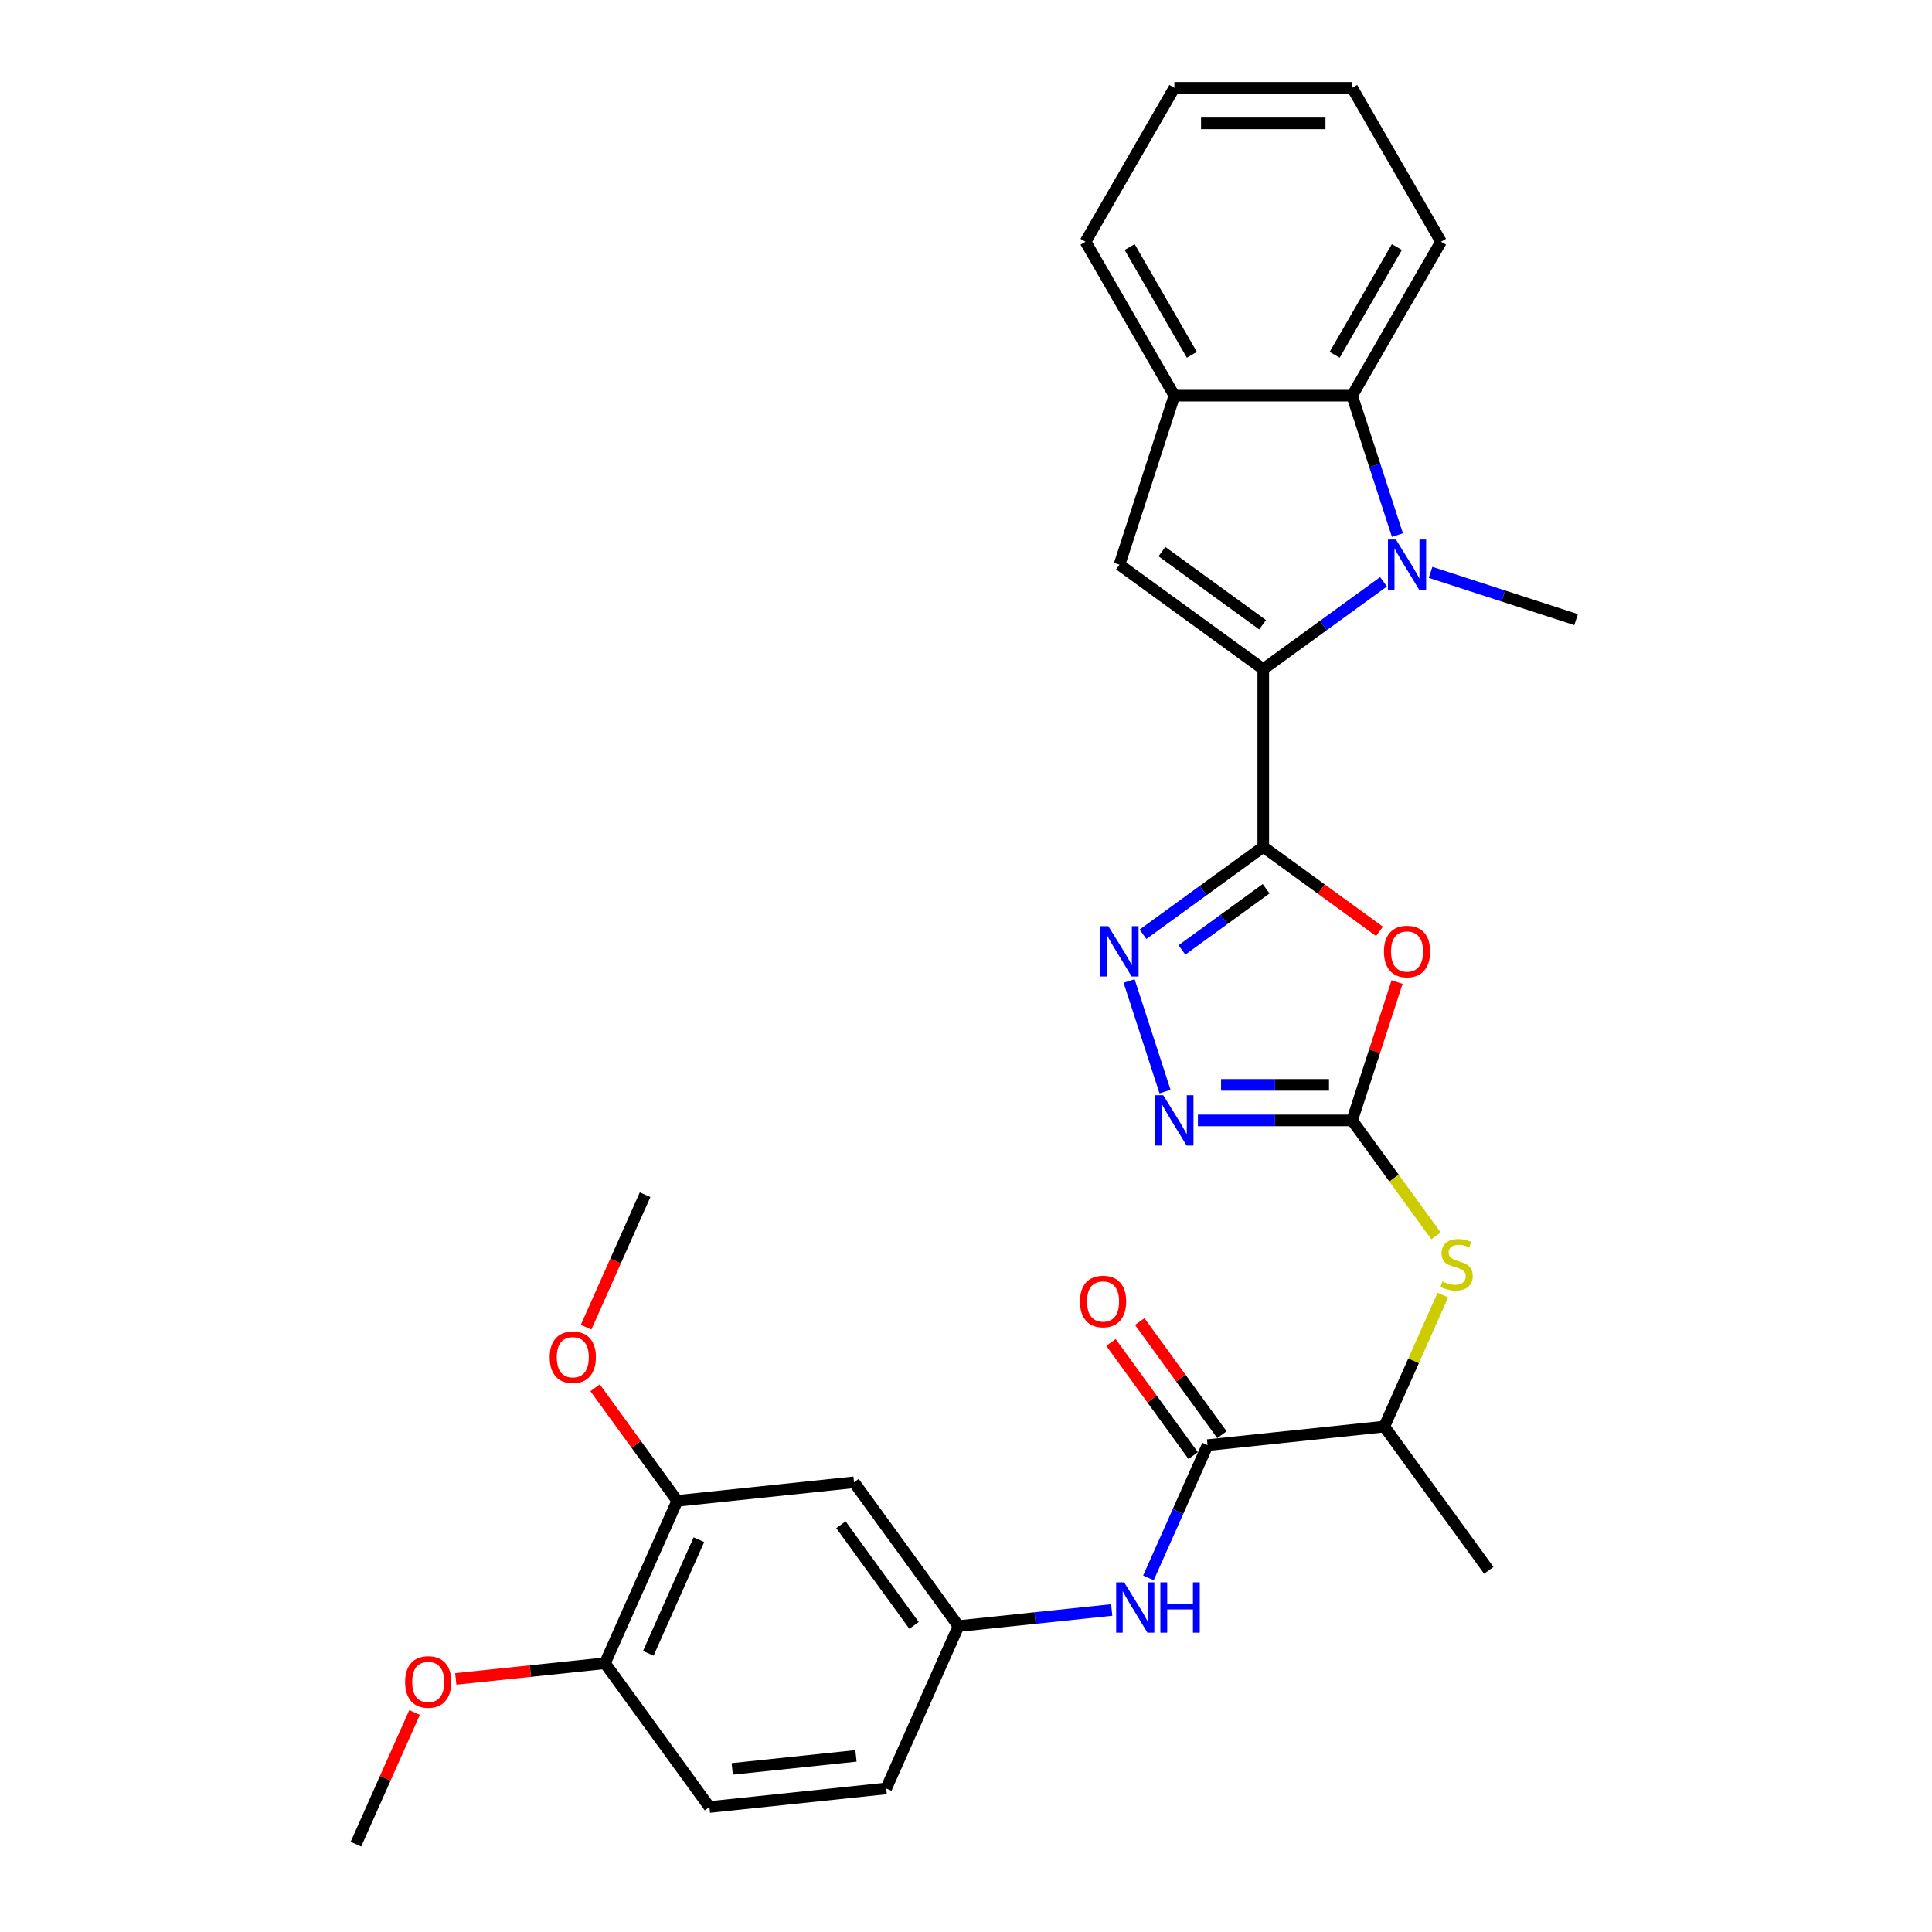 <?xml version='1.0' encoding='iso-8859-1'?>
<svg version='1.1' baseProfile='full'
              xmlns='http://www.w3.org/2000/svg'
                      xmlns:rdkit='http://www.rdkit.org/xml'
                      xmlns:xlink='http://www.w3.org/1999/xlink'
                  xml:space='preserve'
width='1000px' height='1000px' viewBox='0 0 1000 1000'>
<!-- END OF HEADER -->
<rect style='opacity:1.0;fill:#FFFFFF;stroke:none' width='1000' height='1000' x='0' y='0'> </rect>
<path class='bond-0' d='M 653.859,438.353 L 653.859,346.358' style='fill:none;fill-rule:evenodd;stroke:#000000;stroke-width:6px;stroke-linecap:butt;stroke-linejoin:miter;stroke-opacity:1' />
<path class='bond-2' d='M 653.859,438.353 L 683.942,460.209' style='fill:none;fill-rule:evenodd;stroke:#000000;stroke-width:6px;stroke-linecap:butt;stroke-linejoin:miter;stroke-opacity:1' />
<path class='bond-2' d='M 683.942,460.209 L 714.025,482.066' style='fill:none;fill-rule:evenodd;stroke:#FF0000;stroke-width:6px;stroke-linecap:butt;stroke-linejoin:miter;stroke-opacity:1' />
<path class='bond-4' d='M 653.859,438.353 L 622.736,460.964' style='fill:none;fill-rule:evenodd;stroke:#000000;stroke-width:6px;stroke-linecap:butt;stroke-linejoin:miter;stroke-opacity:1' />
<path class='bond-4' d='M 622.736,460.964 L 591.614,483.576' style='fill:none;fill-rule:evenodd;stroke:#0000FF;stroke-width:6px;stroke-linecap:butt;stroke-linejoin:miter;stroke-opacity:1' />
<path class='bond-4' d='M 655.337,460.021 L 633.551,475.849' style='fill:none;fill-rule:evenodd;stroke:#000000;stroke-width:6px;stroke-linecap:butt;stroke-linejoin:miter;stroke-opacity:1' />
<path class='bond-4' d='M 633.551,475.849 L 611.765,491.678' style='fill:none;fill-rule:evenodd;stroke:#0000FF;stroke-width:6px;stroke-linecap:butt;stroke-linejoin:miter;stroke-opacity:1' />
<path class='bond-1' d='M 653.859,346.358 L 684.981,323.746' style='fill:none;fill-rule:evenodd;stroke:#000000;stroke-width:6px;stroke-linecap:butt;stroke-linejoin:miter;stroke-opacity:1' />
<path class='bond-1' d='M 684.981,323.746 L 716.104,301.135' style='fill:none;fill-rule:evenodd;stroke:#0000FF;stroke-width:6px;stroke-linecap:butt;stroke-linejoin:miter;stroke-opacity:1' />
<path class='bond-5' d='M 653.859,346.358 L 579.434,292.285' style='fill:none;fill-rule:evenodd;stroke:#000000;stroke-width:6px;stroke-linecap:butt;stroke-linejoin:miter;stroke-opacity:1' />
<path class='bond-5' d='M 653.51,323.362 L 601.412,285.511' style='fill:none;fill-rule:evenodd;stroke:#000000;stroke-width:6px;stroke-linecap:butt;stroke-linejoin:miter;stroke-opacity:1' />
<path class='bond-7' d='M 723.304,276.959 L 711.58,240.876' style='fill:none;fill-rule:evenodd;stroke:#0000FF;stroke-width:6px;stroke-linecap:butt;stroke-linejoin:miter;stroke-opacity:1' />
<path class='bond-7' d='M 711.58,240.876 L 699.856,204.793' style='fill:none;fill-rule:evenodd;stroke:#000000;stroke-width:6px;stroke-linecap:butt;stroke-linejoin:miter;stroke-opacity:1' />
<path class='bond-19' d='M 740.464,296.243 L 778.12,308.478' style='fill:none;fill-rule:evenodd;stroke:#0000FF;stroke-width:6px;stroke-linecap:butt;stroke-linejoin:miter;stroke-opacity:1' />
<path class='bond-19' d='M 778.12,308.478 L 815.776,320.713' style='fill:none;fill-rule:evenodd;stroke:#000000;stroke-width:6px;stroke-linecap:butt;stroke-linejoin:miter;stroke-opacity:1' />
<path class='bond-3' d='M 723.125,508.304 L 711.49,544.11' style='fill:none;fill-rule:evenodd;stroke:#FF0000;stroke-width:6px;stroke-linecap:butt;stroke-linejoin:miter;stroke-opacity:1' />
<path class='bond-3' d='M 711.49,544.11 L 699.856,579.917' style='fill:none;fill-rule:evenodd;stroke:#000000;stroke-width:6px;stroke-linecap:butt;stroke-linejoin:miter;stroke-opacity:1' />
<path class='bond-10' d='M 699.856,579.917 L 721.566,609.799' style='fill:none;fill-rule:evenodd;stroke:#000000;stroke-width:6px;stroke-linecap:butt;stroke-linejoin:miter;stroke-opacity:1' />
<path class='bond-10' d='M 721.566,609.799 L 743.276,639.68' style='fill:none;fill-rule:evenodd;stroke:#CCCC00;stroke-width:6px;stroke-linecap:butt;stroke-linejoin:miter;stroke-opacity:1' />
<path class='bond-30' d='M 699.856,579.917 L 659.949,579.917' style='fill:none;fill-rule:evenodd;stroke:#000000;stroke-width:6px;stroke-linecap:butt;stroke-linejoin:miter;stroke-opacity:1' />
<path class='bond-30' d='M 659.949,579.917 L 620.042,579.917' style='fill:none;fill-rule:evenodd;stroke:#0000FF;stroke-width:6px;stroke-linecap:butt;stroke-linejoin:miter;stroke-opacity:1' />
<path class='bond-30' d='M 687.884,561.518 L 659.949,561.518' style='fill:none;fill-rule:evenodd;stroke:#000000;stroke-width:6px;stroke-linecap:butt;stroke-linejoin:miter;stroke-opacity:1' />
<path class='bond-30' d='M 659.949,561.518 L 632.014,561.518' style='fill:none;fill-rule:evenodd;stroke:#0000FF;stroke-width:6px;stroke-linecap:butt;stroke-linejoin:miter;stroke-opacity:1' />
<path class='bond-6' d='M 584.414,507.752 L 603.013,564.994' style='fill:none;fill-rule:evenodd;stroke:#0000FF;stroke-width:6px;stroke-linecap:butt;stroke-linejoin:miter;stroke-opacity:1' />
<path class='bond-9' d='M 579.434,292.285 L 607.862,204.793' style='fill:none;fill-rule:evenodd;stroke:#000000;stroke-width:6px;stroke-linecap:butt;stroke-linejoin:miter;stroke-opacity:1' />
<path class='bond-23' d='M 699.856,204.793 L 745.853,125.124' style='fill:none;fill-rule:evenodd;stroke:#000000;stroke-width:6px;stroke-linecap:butt;stroke-linejoin:miter;stroke-opacity:1' />
<path class='bond-23' d='M 690.822,183.644 L 723.02,127.875' style='fill:none;fill-rule:evenodd;stroke:#000000;stroke-width:6px;stroke-linecap:butt;stroke-linejoin:miter;stroke-opacity:1' />
<path class='bond-31' d='M 699.856,204.793 L 607.862,204.793' style='fill:none;fill-rule:evenodd;stroke:#000000;stroke-width:6px;stroke-linecap:butt;stroke-linejoin:miter;stroke-opacity:1' />
<path class='bond-8' d='M 625.021,747.999 L 716.511,738.383' style='fill:none;fill-rule:evenodd;stroke:#000000;stroke-width:6px;stroke-linecap:butt;stroke-linejoin:miter;stroke-opacity:1' />
<path class='bond-11' d='M 625.021,747.999 L 609.724,782.357' style='fill:none;fill-rule:evenodd;stroke:#000000;stroke-width:6px;stroke-linecap:butt;stroke-linejoin:miter;stroke-opacity:1' />
<path class='bond-11' d='M 609.724,782.357 L 594.427,816.714' style='fill:none;fill-rule:evenodd;stroke:#0000FF;stroke-width:6px;stroke-linecap:butt;stroke-linejoin:miter;stroke-opacity:1' />
<path class='bond-17' d='M 632.463,742.592 L 611.195,713.319' style='fill:none;fill-rule:evenodd;stroke:#000000;stroke-width:6px;stroke-linecap:butt;stroke-linejoin:miter;stroke-opacity:1' />
<path class='bond-17' d='M 611.195,713.319 L 589.927,684.045' style='fill:none;fill-rule:evenodd;stroke:#FF0000;stroke-width:6px;stroke-linecap:butt;stroke-linejoin:miter;stroke-opacity:1' />
<path class='bond-17' d='M 617.578,753.407 L 596.31,724.133' style='fill:none;fill-rule:evenodd;stroke:#000000;stroke-width:6px;stroke-linecap:butt;stroke-linejoin:miter;stroke-opacity:1' />
<path class='bond-17' d='M 596.31,724.133 L 575.042,694.86' style='fill:none;fill-rule:evenodd;stroke:#FF0000;stroke-width:6px;stroke-linecap:butt;stroke-linejoin:miter;stroke-opacity:1' />
<path class='bond-24' d='M 607.862,204.793 L 561.864,125.124' style='fill:none;fill-rule:evenodd;stroke:#000000;stroke-width:6px;stroke-linecap:butt;stroke-linejoin:miter;stroke-opacity:1' />
<path class='bond-24' d='M 616.896,183.644 L 584.698,127.875' style='fill:none;fill-rule:evenodd;stroke:#000000;stroke-width:6px;stroke-linecap:butt;stroke-linejoin:miter;stroke-opacity:1' />
<path class='bond-14' d='M 746.81,670.331 L 731.661,704.357' style='fill:none;fill-rule:evenodd;stroke:#CCCC00;stroke-width:6px;stroke-linecap:butt;stroke-linejoin:miter;stroke-opacity:1' />
<path class='bond-14' d='M 731.661,704.357 L 716.511,738.383' style='fill:none;fill-rule:evenodd;stroke:#000000;stroke-width:6px;stroke-linecap:butt;stroke-linejoin:miter;stroke-opacity:1' />
<path class='bond-15' d='M 575.423,833.32 L 535.768,837.488' style='fill:none;fill-rule:evenodd;stroke:#0000FF;stroke-width:6px;stroke-linecap:butt;stroke-linejoin:miter;stroke-opacity:1' />
<path class='bond-15' d='M 535.768,837.488 L 496.113,841.656' style='fill:none;fill-rule:evenodd;stroke:#000000;stroke-width:6px;stroke-linecap:butt;stroke-linejoin:miter;stroke-opacity:1' />
<path class='bond-12' d='M 442.04,767.231 L 496.113,841.656' style='fill:none;fill-rule:evenodd;stroke:#000000;stroke-width:6px;stroke-linecap:butt;stroke-linejoin:miter;stroke-opacity:1' />
<path class='bond-12' d='M 435.266,789.21 L 473.117,841.307' style='fill:none;fill-rule:evenodd;stroke:#000000;stroke-width:6px;stroke-linecap:butt;stroke-linejoin:miter;stroke-opacity:1' />
<path class='bond-13' d='M 442.04,767.231 L 350.55,776.847' style='fill:none;fill-rule:evenodd;stroke:#000000;stroke-width:6px;stroke-linecap:butt;stroke-linejoin:miter;stroke-opacity:1' />
<path class='bond-21' d='M 350.55,776.847 L 329.281,747.574' style='fill:none;fill-rule:evenodd;stroke:#000000;stroke-width:6px;stroke-linecap:butt;stroke-linejoin:miter;stroke-opacity:1' />
<path class='bond-21' d='M 329.281,747.574 L 308.013,718.301' style='fill:none;fill-rule:evenodd;stroke:#FF0000;stroke-width:6px;stroke-linecap:butt;stroke-linejoin:miter;stroke-opacity:1' />
<path class='bond-33' d='M 350.55,776.847 L 313.132,860.888' style='fill:none;fill-rule:evenodd;stroke:#000000;stroke-width:6px;stroke-linecap:butt;stroke-linejoin:miter;stroke-opacity:1' />
<path class='bond-33' d='M 361.745,796.937 L 335.553,855.766' style='fill:none;fill-rule:evenodd;stroke:#000000;stroke-width:6px;stroke-linecap:butt;stroke-linejoin:miter;stroke-opacity:1' />
<path class='bond-25' d='M 716.511,738.383 L 770.584,812.808' style='fill:none;fill-rule:evenodd;stroke:#000000;stroke-width:6px;stroke-linecap:butt;stroke-linejoin:miter;stroke-opacity:1' />
<path class='bond-20' d='M 496.113,841.656 L 458.696,925.697' style='fill:none;fill-rule:evenodd;stroke:#000000;stroke-width:6px;stroke-linecap:butt;stroke-linejoin:miter;stroke-opacity:1' />
<path class='bond-16' d='M 313.132,860.888 L 367.205,935.313' style='fill:none;fill-rule:evenodd;stroke:#000000;stroke-width:6px;stroke-linecap:butt;stroke-linejoin:miter;stroke-opacity:1' />
<path class='bond-22' d='M 313.132,860.888 L 274.517,864.947' style='fill:none;fill-rule:evenodd;stroke:#000000;stroke-width:6px;stroke-linecap:butt;stroke-linejoin:miter;stroke-opacity:1' />
<path class='bond-22' d='M 274.517,864.947 L 235.901,869.006' style='fill:none;fill-rule:evenodd;stroke:#FF0000;stroke-width:6px;stroke-linecap:butt;stroke-linejoin:miter;stroke-opacity:1' />
<path class='bond-18' d='M 367.205,935.313 L 458.696,925.697' style='fill:none;fill-rule:evenodd;stroke:#000000;stroke-width:6px;stroke-linecap:butt;stroke-linejoin:miter;stroke-opacity:1' />
<path class='bond-18' d='M 379.006,915.573 L 443.049,908.842' style='fill:none;fill-rule:evenodd;stroke:#000000;stroke-width:6px;stroke-linecap:butt;stroke-linejoin:miter;stroke-opacity:1' />
<path class='bond-26' d='M 303.366,686.949 L 318.63,652.665' style='fill:none;fill-rule:evenodd;stroke:#FF0000;stroke-width:6px;stroke-linecap:butt;stroke-linejoin:miter;stroke-opacity:1' />
<path class='bond-26' d='M 318.63,652.665 L 333.894,618.381' style='fill:none;fill-rule:evenodd;stroke:#000000;stroke-width:6px;stroke-linecap:butt;stroke-linejoin:miter;stroke-opacity:1' />
<path class='bond-27' d='M 214.572,886.383 L 199.398,920.464' style='fill:none;fill-rule:evenodd;stroke:#FF0000;stroke-width:6px;stroke-linecap:butt;stroke-linejoin:miter;stroke-opacity:1' />
<path class='bond-27' d='M 199.398,920.464 L 184.224,954.545' style='fill:none;fill-rule:evenodd;stroke:#000000;stroke-width:6px;stroke-linecap:butt;stroke-linejoin:miter;stroke-opacity:1' />
<path class='bond-28' d='M 745.853,125.124 L 699.856,45.455' style='fill:none;fill-rule:evenodd;stroke:#000000;stroke-width:6px;stroke-linecap:butt;stroke-linejoin:miter;stroke-opacity:1' />
<path class='bond-29' d='M 561.864,125.124 L 607.862,45.455' style='fill:none;fill-rule:evenodd;stroke:#000000;stroke-width:6px;stroke-linecap:butt;stroke-linejoin:miter;stroke-opacity:1' />
<path class='bond-32' d='M 699.856,45.455 L 607.862,45.455' style='fill:none;fill-rule:evenodd;stroke:#000000;stroke-width:6px;stroke-linecap:butt;stroke-linejoin:miter;stroke-opacity:1' />
<path class='bond-32' d='M 686.057,63.853 L 621.661,63.853' style='fill:none;fill-rule:evenodd;stroke:#000000;stroke-width:6px;stroke-linecap:butt;stroke-linejoin:miter;stroke-opacity:1' />
<path  class='atom-2' d='M 722.525 279.259
L 731.062 293.058
Q 731.908 294.42, 733.27 296.885
Q 734.631 299.35, 734.705 299.498
L 734.705 279.259
L 738.164 279.259
L 738.164 305.312
L 734.595 305.312
L 725.432 290.225
Q 724.365 288.458, 723.224 286.434
Q 722.12 284.411, 721.789 283.785
L 721.789 305.312
L 718.404 305.312
L 718.404 279.259
L 722.525 279.259
' fill='#0000FF'/>
<path  class='atom-3' d='M 716.324 492.499
Q 716.324 486.243, 719.415 482.748
Q 722.506 479.252, 728.284 479.252
Q 734.061 479.252, 737.152 482.748
Q 740.243 486.243, 740.243 492.499
Q 740.243 498.828, 737.115 502.434
Q 733.987 506.004, 728.284 506.004
Q 722.543 506.004, 719.415 502.434
Q 716.324 498.865, 716.324 492.499
M 728.284 503.06
Q 732.258 503.06, 734.392 500.411
Q 736.563 497.724, 736.563 492.499
Q 736.563 487.384, 734.392 484.808
Q 732.258 482.196, 728.284 482.196
Q 724.31 482.196, 722.139 484.772
Q 720.004 487.347, 720.004 492.499
Q 720.004 497.761, 722.139 500.411
Q 724.31 503.06, 728.284 503.06
' fill='#FF0000'/>
<path  class='atom-5' d='M 573.675 479.399
L 582.212 493.198
Q 583.058 494.56, 584.42 497.025
Q 585.781 499.491, 585.855 499.638
L 585.855 479.399
L 589.314 479.399
L 589.314 505.452
L 585.745 505.452
L 576.582 490.365
Q 575.515 488.598, 574.374 486.575
Q 573.27 484.551, 572.939 483.925
L 572.939 505.452
L 569.554 505.452
L 569.554 479.399
L 573.675 479.399
' fill='#0000FF'/>
<path  class='atom-7' d='M 602.103 566.891
L 610.64 580.69
Q 611.486 582.052, 612.848 584.517
Q 614.209 586.982, 614.283 587.13
L 614.283 566.891
L 617.742 566.891
L 617.742 592.944
L 614.172 592.944
L 605.01 577.857
Q 603.943 576.09, 602.802 574.066
Q 601.698 572.043, 601.367 571.417
L 601.367 592.944
L 597.981 592.944
L 597.981 566.891
L 602.103 566.891
' fill='#0000FF'/>
<path  class='atom-11' d='M 746.569 663.284
Q 746.864 663.395, 748.078 663.91
Q 749.292 664.425, 750.617 664.756
Q 751.979 665.05, 753.303 665.05
Q 755.769 665.05, 757.204 663.873
Q 758.639 662.659, 758.639 660.561
Q 758.639 659.126, 757.903 658.243
Q 757.204 657.36, 756.1 656.881
Q 754.996 656.403, 753.156 655.851
Q 750.838 655.152, 749.44 654.489
Q 748.078 653.827, 747.084 652.429
Q 746.128 651.03, 746.128 648.675
Q 746.128 645.4, 748.336 643.377
Q 750.58 641.353, 754.996 641.353
Q 758.013 641.353, 761.436 642.788
L 760.589 645.621
Q 757.461 644.333, 755.106 644.333
Q 752.567 644.333, 751.169 645.4
Q 749.771 646.431, 749.807 648.234
Q 749.807 649.632, 750.507 650.478
Q 751.243 651.325, 752.273 651.803
Q 753.34 652.282, 755.106 652.834
Q 757.461 653.57, 758.86 654.305
Q 760.258 655.041, 761.252 656.55
Q 762.282 658.022, 762.282 660.561
Q 762.282 664.167, 759.853 666.118
Q 757.461 668.031, 753.45 668.031
Q 751.132 668.031, 749.366 667.516
Q 747.636 667.037, 745.576 666.191
L 746.569 663.284
' fill='#CCCC00'/>
<path  class='atom-12' d='M 581.845 819.014
L 590.382 832.813
Q 591.228 834.175, 592.59 836.64
Q 593.951 839.105, 594.025 839.253
L 594.025 819.014
L 597.484 819.014
L 597.484 845.067
L 593.914 845.067
L 584.752 829.98
Q 583.685 828.213, 582.544 826.189
Q 581.44 824.166, 581.109 823.54
L 581.109 845.067
L 577.723 845.067
L 577.723 819.014
L 581.845 819.014
' fill='#0000FF'/>
<path  class='atom-12' d='M 600.611 819.014
L 604.144 819.014
L 604.144 830.09
L 617.465 830.09
L 617.465 819.014
L 620.997 819.014
L 620.997 845.067
L 617.465 845.067
L 617.465 833.034
L 604.144 833.034
L 604.144 845.067
L 600.611 845.067
L 600.611 819.014
' fill='#0000FF'/>
<path  class='atom-18' d='M 558.989 673.648
Q 558.989 667.392, 562.08 663.897
Q 565.171 660.401, 570.948 660.401
Q 576.725 660.401, 579.816 663.897
Q 582.907 667.392, 582.907 673.648
Q 582.907 679.977, 579.78 683.583
Q 576.652 687.153, 570.948 687.153
Q 565.208 687.153, 562.08 683.583
Q 558.989 680.014, 558.989 673.648
M 570.948 684.209
Q 574.922 684.209, 577.056 681.559
Q 579.228 678.873, 579.228 673.648
Q 579.228 668.533, 577.056 665.957
Q 574.922 663.345, 570.948 663.345
Q 566.974 663.345, 564.803 665.92
Q 562.669 668.496, 562.669 673.648
Q 562.669 678.91, 564.803 681.559
Q 566.974 684.209, 570.948 684.209
' fill='#FF0000'/>
<path  class='atom-22' d='M 284.518 702.496
Q 284.518 696.24, 287.609 692.745
Q 290.7 689.249, 296.477 689.249
Q 302.254 689.249, 305.345 692.745
Q 308.436 696.24, 308.436 702.496
Q 308.436 708.825, 305.308 712.431
Q 302.181 716.001, 296.477 716.001
Q 290.736 716.001, 287.609 712.431
Q 284.518 708.862, 284.518 702.496
M 296.477 713.057
Q 300.451 713.057, 302.585 710.408
Q 304.756 707.721, 304.756 702.496
Q 304.756 697.381, 302.585 694.805
Q 300.451 692.193, 296.477 692.193
Q 292.503 692.193, 290.332 694.768
Q 288.197 697.344, 288.197 702.496
Q 288.197 707.758, 290.332 710.408
Q 292.503 713.057, 296.477 713.057
' fill='#FF0000'/>
<path  class='atom-23' d='M 209.683 870.578
Q 209.683 864.322, 212.774 860.827
Q 215.865 857.331, 221.642 857.331
Q 227.419 857.331, 230.51 860.827
Q 233.601 864.322, 233.601 870.578
Q 233.601 876.907, 230.473 880.513
Q 227.346 884.083, 221.642 884.083
Q 215.901 884.083, 212.774 880.513
Q 209.683 876.944, 209.683 870.578
M 221.642 881.139
Q 225.616 881.139, 227.75 878.49
Q 229.921 875.803, 229.921 870.578
Q 229.921 865.463, 227.75 862.887
Q 225.616 860.275, 221.642 860.275
Q 217.668 860.275, 215.497 862.851
Q 213.362 865.426, 213.362 870.578
Q 213.362 875.84, 215.497 878.49
Q 217.668 881.139, 221.642 881.139
' fill='#FF0000'/>
</svg>
